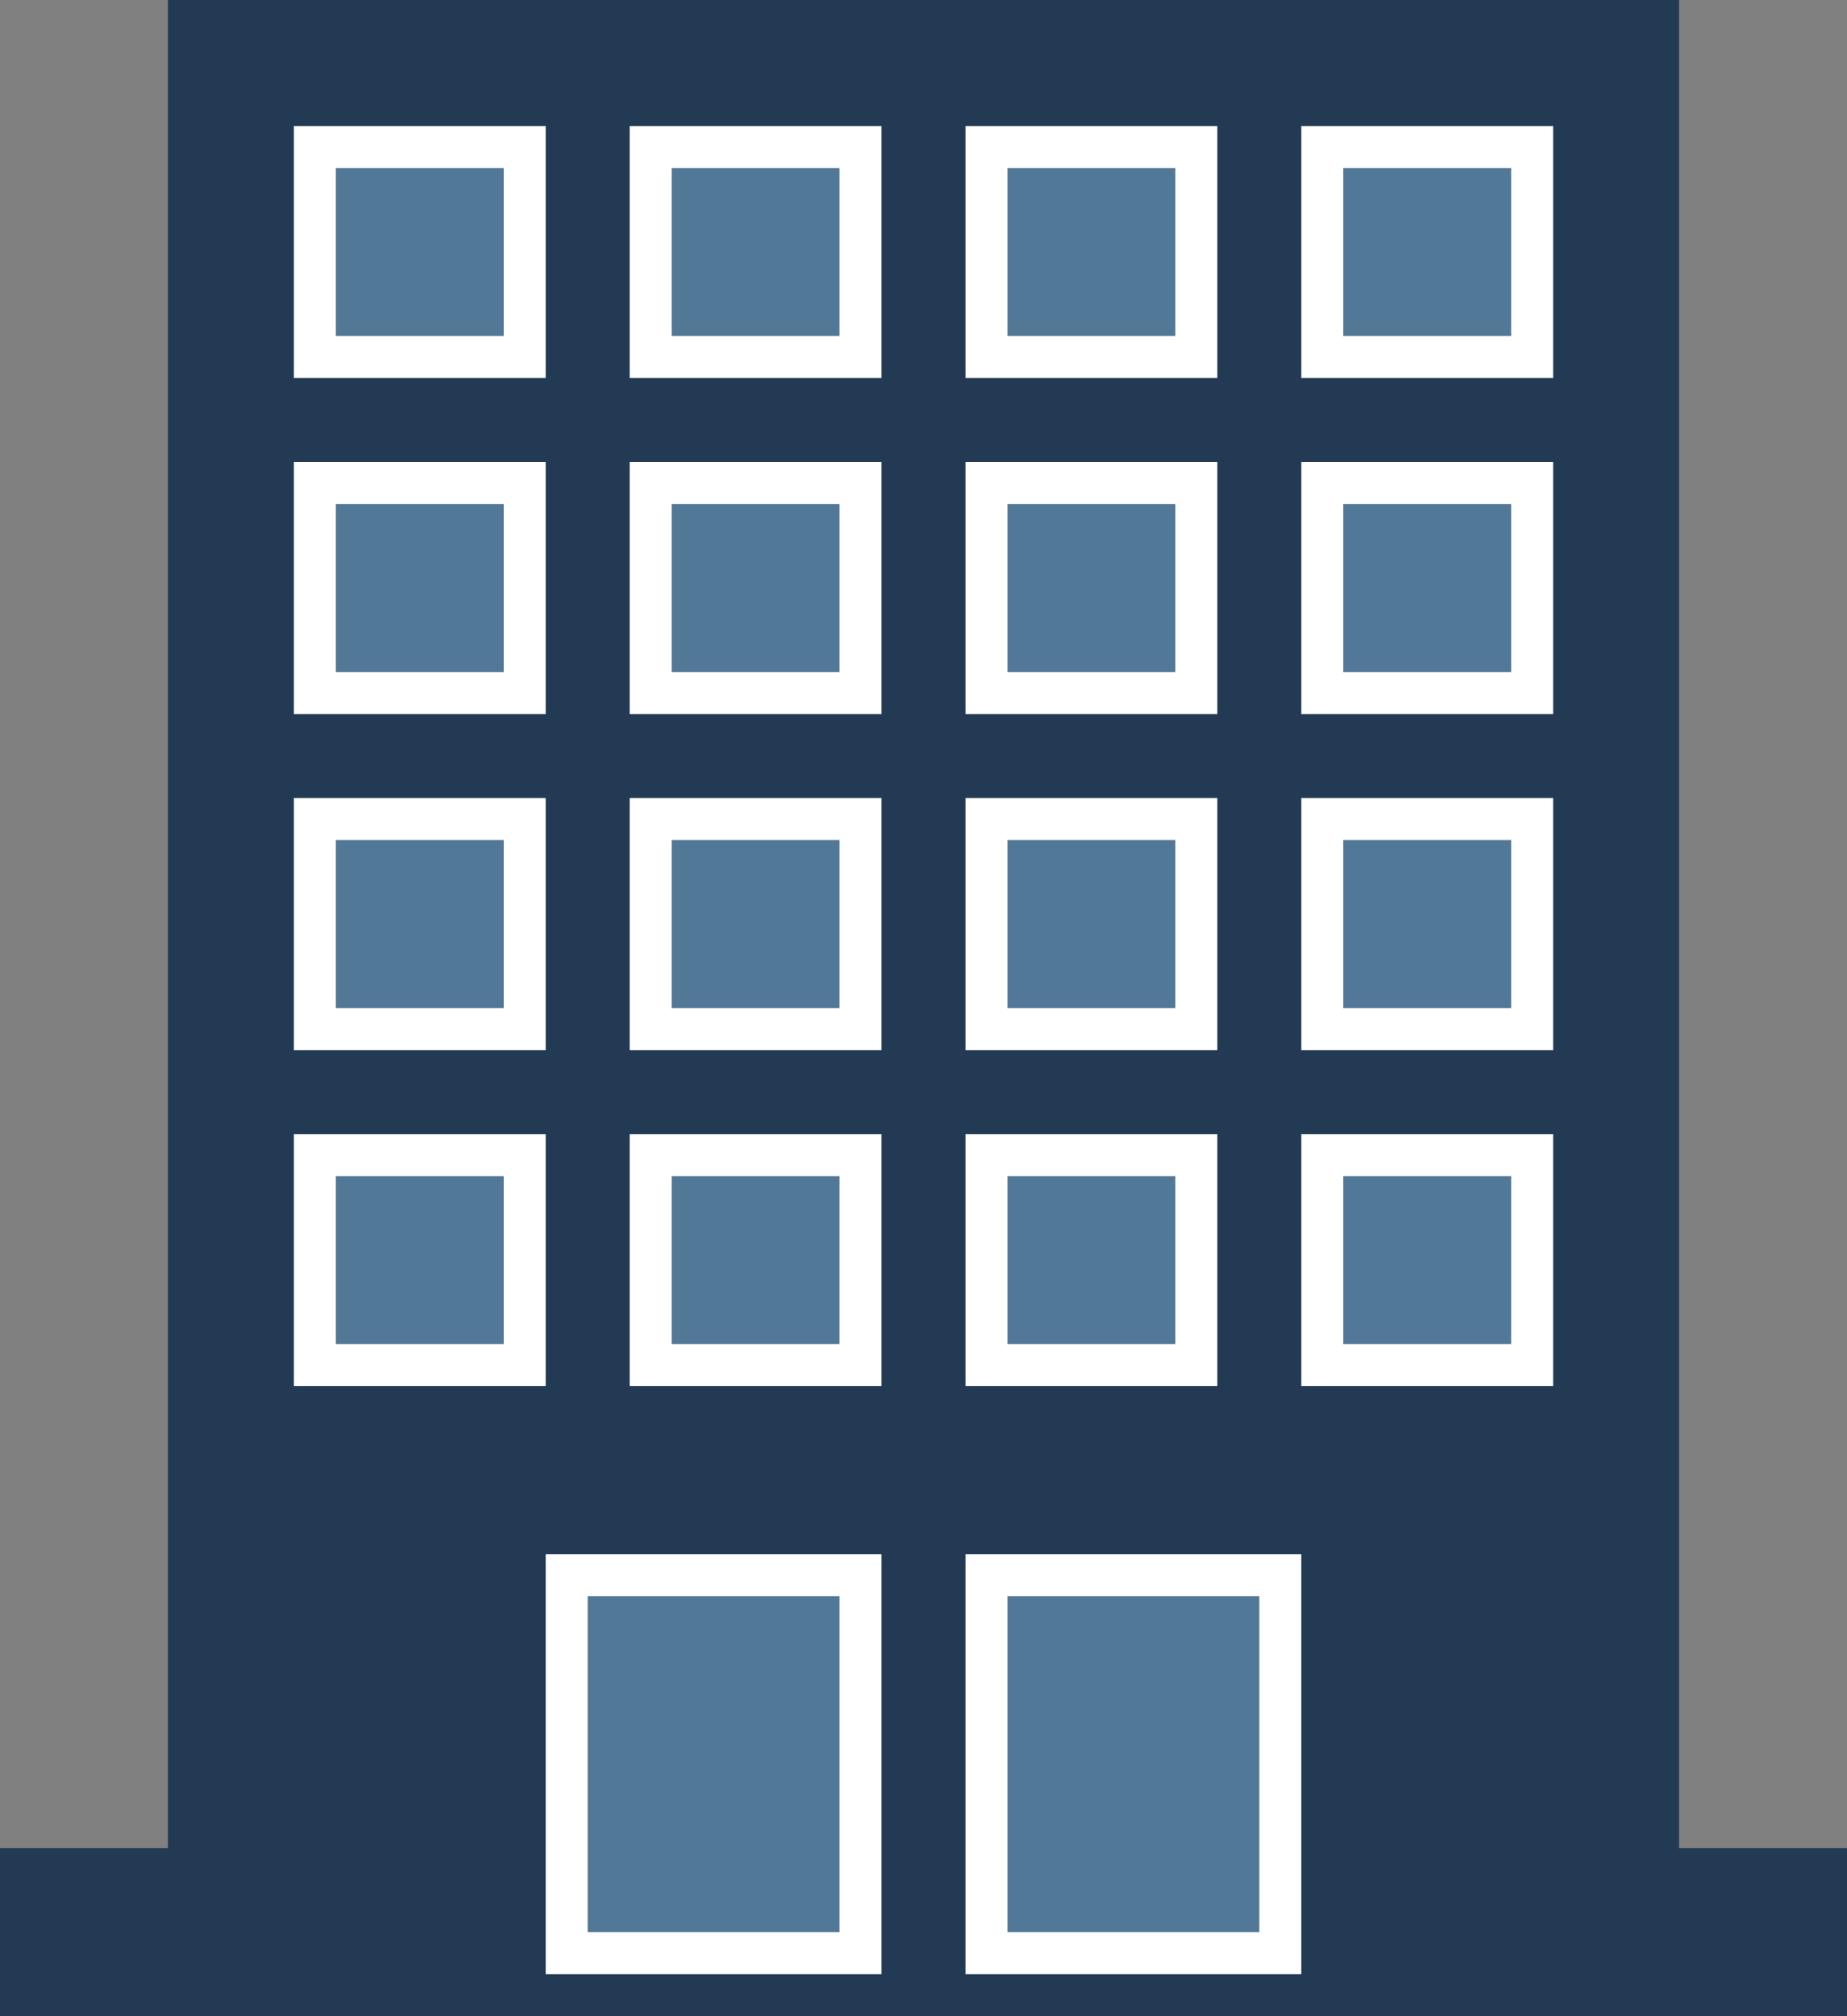 <svg xmlns="http://www.w3.org/2000/svg" xmlns:xlink="http://www.w3.org/1999/xlink" width="22" height="24" viewBox="0 0 22 24"><rect x="0" y="0" width="22" height="24" fill="#808080" stroke="none"/><defs><style>.a,.d{fill:none;}.b{clip-path:url(#a);}.c{fill:#223a54;}.c,.e{fill-rule:evenodd;}.d{stroke:#fff;stroke-miterlimit:10;}.e{fill:#527898;}</style><clipPath id="a" transform="translate(-3 0)"><rect class="a" width="28" height="24"/></clipPath></defs><g class="b"><polygon class="c" points="0 22 2 22 2 0 20 0 20 22 22 22 22 24 0 24 0 22 0 22"/><polygon class="d" points="7 19 7 23 10 23 10 19 7 19 7 19"/><polygon class="e" points="7 19 7 23 10 23 10 19 7 19 7 19"/><polygon class="d" points="12 19 12 23 15 23 15 19 12 19 12 19"/><polygon class="e" points="12 19 12 23 15 23 15 19 12 19 12 19"/><polygon class="d" points="6 14 4 14 4 16 6 16 6 14 6 14"/><polygon class="e" points="6 14 4 14 4 16 6 16 6 14 6 14"/><polygon class="d" points="14 14 12 14 12 16 14 16 14 14 14 14"/><polygon class="e" points="14 14 12 14 12 16 14 16 14 14 14 14"/><polygon class="d" points="10 14 8 14 8 16 10 16 10 14 10 14"/><polygon class="e" points="10 14 8 14 8 16 10 16 10 14 10 14"/><polygon class="d" points="18 14 16 14 16 16 18 16 18 14 18 14"/><polygon class="e" points="18 14 16 14 16 16 18 16 18 14 18 14"/><polygon class="d" points="6 10 4 10 4 12 6 12 6 10 6 10"/><polygon class="e" points="6 10 4 10 4 12 6 12 6 10 6 10"/><polygon class="d" points="14 10 12 10 12 12 14 12 14 10 14 10"/><polygon class="e" points="14 10 12 10 12 12 14 12 14 10 14 10"/><polygon class="d" points="10 10 8 10 8 12 10 12 10 10 10 10"/><polygon class="e" points="10 10 8 10 8 12 10 12 10 10 10 10"/><polygon class="d" points="18 10 16 10 16 12 18 12 18 10 18 10"/><polygon class="e" points="18 10 16 10 16 12 18 12 18 10 18 10"/><polygon class="d" points="6 6 4 6 4 8 6 8 6 6 6 6"/><polygon class="e" points="6 6 4 6 4 8 6 8 6 6 6 6"/><polygon class="d" points="14 6 12 6 12 8 14 8 14 6 14 6"/><polygon class="e" points="14 6 12 6 12 8 14 8 14 6 14 6"/><polygon class="d" points="10 6 8 6 8 8 10 8 10 6 10 6"/><polygon class="e" points="10 6 8 6 8 8 10 8 10 6 10 6"/><polygon class="d" points="18 6 16 6 16 8 18 8 18 6 18 6"/><polygon class="e" points="18 6 16 6 16 8 18 8 18 6 18 6"/><polygon class="d" points="6 2 4 2 4 4 6 4 6 2 6 2"/><polygon class="e" points="6 2 4 2 4 4 6 4 6 2 6 2"/><polygon class="d" points="14 2 12 2 12 4 14 4 14 2 14 2"/><polygon class="e" points="14 2 12 2 12 4 14 4 14 2 14 2"/><polygon class="d" points="10 2 8 2 8 4 10 4 10 2 10 2"/><polygon class="e" points="10 2 8 2 8 4 10 4 10 2 10 2"/><polygon class="d" points="18 2 16 2 16 4 18 4 18 2 18 2"/><polygon class="e" points="18 2 16 2 16 4 18 4 18 2 18 2"/></g></svg>